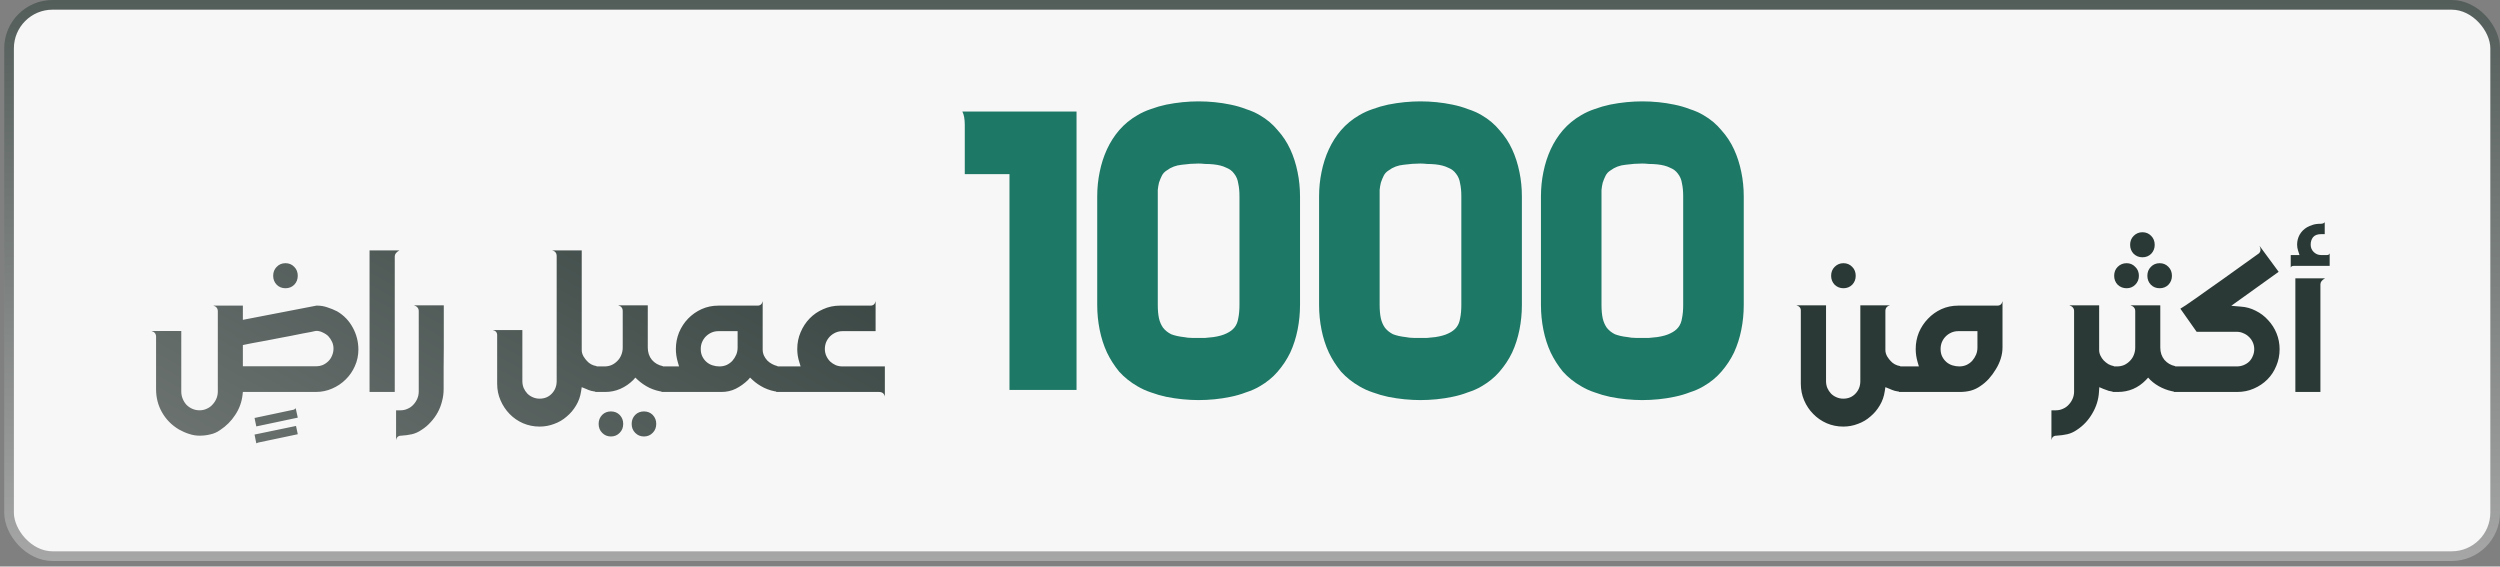 <?xml version="1.0" encoding="UTF-8"?> <svg xmlns="http://www.w3.org/2000/svg" width="278" height="63" viewBox="0 0 278 63" fill="none"><rect x="0" y="0" width="278" height="63" fill="#808080" stroke="none"/><rect x="1.007" y="0.538" width="276.455" height="61.305" rx="4.839" fill="#F7F7F7" stroke="url(#paint0_linear_66_32)" stroke-width="1.075"></rect><path d="M28.305 46.478L32.669 45.555C32.717 45.543 32.788 45.49 32.882 45.395L33.113 46.442L28.5 47.418L28.305 46.478ZM32.918 47.365L33.113 48.287L28.73 49.21C28.671 49.234 28.594 49.263 28.5 49.299L28.305 48.323L32.918 47.365ZM16.84 36.807H20.158V43.532C20.158 43.828 20.211 44.1 20.318 44.348C20.424 44.609 20.566 44.833 20.744 45.023C20.933 45.212 21.152 45.36 21.4 45.466C21.648 45.573 21.915 45.626 22.198 45.626C22.482 45.626 22.749 45.567 22.997 45.449C23.245 45.342 23.458 45.188 23.636 44.987C23.813 44.798 23.955 44.579 24.062 44.331C24.168 44.082 24.221 43.816 24.221 43.532V34.625C24.221 34.294 24.056 34.081 23.724 33.986H27.007V35.566L35.187 33.986H35.293C35.672 33.986 36.044 34.051 36.411 34.181C36.789 34.3 37.15 34.448 37.493 34.625C38.239 35.063 38.818 35.666 39.232 36.435C39.646 37.192 39.853 38.008 39.853 38.883C39.853 39.522 39.723 40.131 39.463 40.711C39.214 41.279 38.871 41.776 38.434 42.202C38.008 42.627 37.505 42.964 36.925 43.213C36.358 43.461 35.76 43.585 35.133 43.585H27.007L26.971 43.923C26.877 44.727 26.605 45.466 26.155 46.141C25.718 46.815 25.156 47.377 24.47 47.826C24.139 48.063 23.778 48.222 23.387 48.305C23.009 48.4 22.613 48.447 22.198 48.447C21.796 48.447 21.406 48.382 21.027 48.252C20.649 48.134 20.27 47.968 19.892 47.755C19.099 47.282 18.478 46.655 18.029 45.874C17.579 45.094 17.355 44.23 17.355 43.284V37.446C17.355 37.115 17.183 36.902 16.84 36.807ZM31.744 29.267C32.135 29.267 32.46 29.403 32.72 29.675C32.981 29.935 33.111 30.266 33.111 30.668C33.111 31.059 32.981 31.39 32.72 31.662C32.46 31.922 32.135 32.052 31.744 32.052C31.354 32.052 31.029 31.922 30.769 31.662C30.508 31.39 30.378 31.059 30.378 30.668C30.378 30.266 30.508 29.935 30.769 29.675C31.029 29.403 31.354 29.267 31.744 29.267ZM35.133 40.729C35.406 40.729 35.66 40.681 35.896 40.587C36.133 40.48 36.34 40.338 36.517 40.161C36.695 39.984 36.831 39.777 36.925 39.54C37.032 39.292 37.085 39.031 37.085 38.759C37.085 38.487 37.032 38.239 36.925 38.014C36.819 37.778 36.677 37.565 36.5 37.375C36.429 37.304 36.34 37.233 36.233 37.162C36.127 37.091 36.009 37.026 35.879 36.967C35.748 36.896 35.612 36.849 35.471 36.825C35.329 36.79 35.193 36.784 35.062 36.807C35.003 36.819 34.844 36.855 34.583 36.914C34.323 36.961 34.004 37.02 33.625 37.091C33.258 37.162 32.844 37.245 32.383 37.34C31.922 37.423 31.455 37.511 30.982 37.606C30.508 37.701 30.053 37.789 29.615 37.872C29.178 37.943 28.787 38.014 28.444 38.085C28.279 38.12 28.119 38.15 27.965 38.174C27.823 38.197 27.705 38.221 27.61 38.245L27.007 38.369V40.729H35.133ZM41.094 27.847H44.412C44.069 28.036 43.897 28.255 43.897 28.504V43.585H41.094V27.847ZM44.044 48.962V45.626H44.541C44.825 45.626 45.091 45.567 45.339 45.449C45.588 45.342 45.801 45.188 45.978 44.987C46.156 44.798 46.297 44.579 46.404 44.331C46.511 44.082 46.564 43.816 46.564 43.532V34.59C46.564 34.282 46.386 34.069 46.031 33.951H49.349V38.653C49.349 39.434 49.343 40.208 49.332 40.977C49.332 41.746 49.332 42.515 49.332 43.284C49.332 43.733 49.273 44.177 49.154 44.615C49.048 45.052 48.888 45.466 48.675 45.857C48.462 46.247 48.202 46.608 47.894 46.939C47.587 47.282 47.244 47.572 46.865 47.808C46.522 48.045 46.167 48.205 45.801 48.287C45.434 48.37 45.038 48.423 44.612 48.447C44.281 48.447 44.092 48.619 44.044 48.962ZM54.787 36.701H58.087V42.379C58.087 42.651 58.135 42.905 58.229 43.142C58.336 43.378 58.472 43.585 58.637 43.763C58.815 43.94 59.016 44.076 59.241 44.171C59.477 44.277 59.732 44.331 60.004 44.331C60.56 44.331 61.015 44.141 61.37 43.763C61.725 43.384 61.902 42.923 61.902 42.379V28.486C61.902 28.131 61.731 27.918 61.388 27.847H64.688V38.937C64.688 39.161 64.753 39.392 64.883 39.629C65.025 39.853 65.155 40.025 65.273 40.143C65.546 40.451 65.9 40.64 66.338 40.711L66.374 43.568C66.149 43.544 65.936 43.509 65.735 43.461C65.534 43.402 65.333 43.325 65.132 43.231L64.688 43.053L64.617 43.514C64.534 44.082 64.351 44.603 64.067 45.076C63.783 45.561 63.434 45.975 63.02 46.318C62.618 46.673 62.157 46.945 61.636 47.134C61.116 47.335 60.572 47.436 60.004 47.436C59.353 47.436 58.738 47.312 58.158 47.063C57.591 46.815 57.094 46.472 56.668 46.034C56.242 45.596 55.905 45.088 55.657 44.508C55.408 43.94 55.284 43.325 55.284 42.663V37.269C55.284 36.961 55.118 36.772 54.787 36.701ZM66.195 40.746H67.225C67.508 40.746 67.775 40.693 68.023 40.587C68.272 40.468 68.484 40.315 68.662 40.126C68.851 39.936 68.993 39.717 69.088 39.469C69.194 39.209 69.247 38.937 69.247 38.653V34.59C69.247 34.258 69.076 34.045 68.733 33.951H72.033V38.653C72.033 39.185 72.187 39.641 72.494 40.019C72.814 40.386 73.216 40.616 73.701 40.711L73.736 43.568C73.228 43.509 72.719 43.361 72.21 43.124C71.714 42.876 71.282 42.58 70.915 42.237L70.649 41.989L70.418 42.255C70.004 42.669 69.531 42.994 68.999 43.231C68.467 43.467 67.905 43.585 67.313 43.585H66.195V40.746ZM70.241 47.134C70.241 46.744 70.371 46.413 70.631 46.141C70.892 45.88 71.217 45.75 71.607 45.75C71.998 45.75 72.323 45.88 72.583 46.141C72.843 46.413 72.974 46.744 72.974 47.134C72.974 47.536 72.843 47.867 72.583 48.128C72.323 48.4 71.998 48.536 71.607 48.536C71.217 48.536 70.892 48.4 70.631 48.128C70.371 47.867 70.241 47.536 70.241 47.134ZM66.568 47.134C66.568 46.744 66.698 46.413 66.959 46.141C67.219 45.88 67.544 45.75 67.934 45.75C68.325 45.75 68.65 45.88 68.91 46.141C69.171 46.413 69.301 46.744 69.301 47.134C69.301 47.536 69.171 47.867 68.91 48.128C68.65 48.4 68.325 48.536 67.934 48.536C67.544 48.536 67.219 48.4 66.959 48.128C66.698 47.867 66.568 47.536 66.568 47.134ZM73.56 43.585V40.746H75.511L75.37 40.267C75.228 39.782 75.157 39.297 75.157 38.812C75.157 38.162 75.275 37.547 75.511 36.967C75.76 36.376 76.097 35.861 76.523 35.423C76.949 34.986 77.445 34.637 78.013 34.377C78.593 34.116 79.214 33.986 79.876 33.986H84.241C84.549 33.986 84.738 33.821 84.809 33.489V38.866C84.809 39.102 84.856 39.327 84.951 39.54C85.046 39.741 85.17 39.924 85.323 40.09C85.477 40.244 85.655 40.374 85.856 40.48C86.057 40.587 86.258 40.664 86.459 40.711L86.495 43.568C85.986 43.509 85.477 43.361 84.969 43.124C84.472 42.876 84.04 42.58 83.673 42.237L83.407 41.989L83.177 42.255C82.763 42.657 82.307 42.982 81.81 43.231C81.325 43.467 80.799 43.585 80.231 43.585H73.56ZM77.924 38.812C77.924 39.132 77.984 39.41 78.102 39.646C78.22 39.883 78.374 40.084 78.563 40.25C78.753 40.415 78.971 40.539 79.22 40.622C79.48 40.705 79.74 40.746 80.001 40.746C80.284 40.746 80.551 40.693 80.799 40.587C81.047 40.468 81.26 40.315 81.438 40.126C81.615 39.924 81.757 39.7 81.864 39.451C81.97 39.203 82.023 38.937 82.023 38.653V36.825H79.876C79.604 36.825 79.35 36.879 79.113 36.985C78.877 37.091 78.67 37.233 78.492 37.411C78.315 37.588 78.173 37.801 78.067 38.05C77.972 38.286 77.924 38.54 77.924 38.812ZM86.313 40.746H89.027L88.885 40.267C88.732 39.806 88.655 39.321 88.655 38.812C88.655 38.15 88.779 37.529 89.027 36.95C89.276 36.358 89.613 35.843 90.039 35.406C90.465 34.968 90.967 34.625 91.547 34.377C92.127 34.116 92.742 33.986 93.392 33.986H96.799C97.106 33.986 97.296 33.821 97.367 33.489V36.825H93.676C93.404 36.825 93.15 36.879 92.913 36.985C92.677 37.091 92.47 37.233 92.292 37.411C92.115 37.588 91.973 37.801 91.866 38.05C91.772 38.286 91.724 38.54 91.724 38.812C91.724 39.085 91.778 39.339 91.884 39.575C91.99 39.812 92.132 40.019 92.31 40.197C92.487 40.362 92.694 40.498 92.931 40.605C93.168 40.699 93.416 40.746 93.676 40.746H98.396V44.1C98.325 43.757 98.106 43.585 97.739 43.585H86.313V40.746ZM199.754 33.951H203.055V42.379C203.055 42.651 203.102 42.905 203.197 43.142C203.303 43.378 203.439 43.585 203.605 43.763C203.782 43.94 203.983 44.076 204.208 44.171C204.445 44.277 204.699 44.331 204.971 44.331C205.527 44.331 205.982 44.141 206.337 43.763C206.692 43.384 206.869 42.923 206.869 42.379V33.951H210.187C209.833 34.034 209.655 34.247 209.655 34.59V38.937C209.655 39.161 209.72 39.392 209.85 39.629C209.992 39.853 210.122 40.025 210.241 40.143C210.513 40.451 210.868 40.64 211.305 40.711L211.341 43.568C211.116 43.544 210.903 43.509 210.702 43.461C210.501 43.402 210.3 43.325 210.099 43.231L209.655 43.053L209.584 43.514C209.501 44.082 209.318 44.603 209.034 45.076C208.75 45.561 208.401 45.975 207.987 46.318C207.585 46.673 207.124 46.945 206.603 47.134C206.083 47.335 205.539 47.436 204.971 47.436C204.32 47.436 203.705 47.312 203.126 47.063C202.558 46.815 202.061 46.472 201.635 46.034C201.209 45.608 200.872 45.105 200.624 44.526C200.375 43.946 200.251 43.325 200.251 42.663V34.519C200.251 34.235 200.086 34.045 199.754 33.951ZM204.989 29.267C205.379 29.267 205.704 29.403 205.965 29.675C206.225 29.935 206.355 30.266 206.355 30.668C206.355 31.059 206.225 31.39 205.965 31.662C205.704 31.922 205.379 32.052 204.989 32.052C204.61 32.052 204.285 31.922 204.013 31.662C203.753 31.39 203.622 31.059 203.622 30.668C203.622 30.266 203.753 29.935 204.013 29.675C204.285 29.403 204.61 29.267 204.989 29.267ZM211.163 43.585V40.746H213.381L213.239 40.267C213.097 39.782 213.026 39.297 213.026 38.812C213.026 38.162 213.144 37.547 213.381 36.967C213.629 36.388 213.966 35.879 214.392 35.441C214.818 34.992 215.315 34.637 215.882 34.377C216.462 34.116 217.083 33.986 217.746 33.986H222.11C222.418 33.986 222.607 33.821 222.678 33.489V38.653C222.678 39.055 222.613 39.463 222.483 39.877C222.353 40.291 222.17 40.687 221.933 41.066C221.708 41.444 221.448 41.799 221.152 42.13C220.857 42.45 220.537 42.722 220.194 42.947C219.875 43.171 219.52 43.337 219.13 43.444C218.751 43.538 218.361 43.585 217.958 43.585H211.163ZM217.87 40.746C218.154 40.746 218.42 40.693 218.668 40.587C218.917 40.468 219.13 40.315 219.307 40.126C219.484 39.924 219.626 39.7 219.733 39.451C219.839 39.203 219.892 38.937 219.892 38.653V36.825H217.746C217.473 36.825 217.219 36.879 216.983 36.985C216.746 37.091 216.539 37.233 216.362 37.411C216.184 37.588 216.042 37.801 215.936 38.05C215.841 38.286 215.794 38.54 215.794 38.812C215.794 39.132 215.853 39.41 215.971 39.646C216.089 39.883 216.243 40.084 216.433 40.25C216.622 40.415 216.841 40.539 217.089 40.622C217.349 40.705 217.61 40.746 217.87 40.746ZM228.119 45.626H228.616C228.9 45.626 229.166 45.567 229.415 45.449C229.663 45.342 229.876 45.188 230.053 44.987C230.231 44.798 230.373 44.579 230.479 44.331C230.586 44.082 230.639 43.816 230.639 43.532V34.59C230.639 34.282 230.462 34.069 230.107 33.951H233.425V38.919C233.425 39.132 233.472 39.339 233.567 39.54C233.661 39.741 233.785 39.924 233.939 40.09C234.093 40.244 234.264 40.38 234.454 40.498C234.655 40.605 234.856 40.675 235.057 40.711L235.093 43.568C234.891 43.544 234.69 43.509 234.489 43.461C234.3 43.402 234.105 43.331 233.904 43.248L233.442 43.053L233.407 43.568C233.36 44.419 233.111 45.224 232.662 45.981C232.224 46.738 231.65 47.347 230.941 47.808C230.598 48.045 230.243 48.205 229.876 48.287C229.509 48.37 229.113 48.423 228.687 48.447C228.356 48.447 228.167 48.619 228.119 48.962V45.626ZM235.416 40.746C235.699 40.746 235.966 40.693 236.214 40.587C236.462 40.468 236.675 40.315 236.853 40.126C237.042 39.936 237.184 39.717 237.279 39.469C237.385 39.209 237.438 38.937 237.438 38.653V34.59C237.438 34.282 237.261 34.069 236.906 33.951H240.224V38.653C240.224 39.185 240.378 39.641 240.685 40.019C241.005 40.386 241.401 40.616 241.874 40.711L241.91 43.568C241.413 43.509 240.91 43.361 240.401 43.124C239.905 42.888 239.479 42.598 239.124 42.255L238.875 41.989L238.627 42.255C237.764 43.142 236.723 43.585 235.504 43.585H234.919V40.746H235.416ZM236.48 29.267C236.859 29.267 237.178 29.403 237.438 29.675C237.71 29.935 237.846 30.266 237.846 30.668C237.846 31.059 237.71 31.39 237.438 31.662C237.178 31.922 236.859 32.052 236.48 32.052C236.09 32.052 235.759 31.922 235.486 31.662C235.226 31.39 235.096 31.059 235.096 30.668C235.096 30.266 235.226 29.935 235.486 29.675C235.759 29.403 236.09 29.267 236.48 29.267ZM240.153 29.267C240.543 29.267 240.869 29.403 241.129 29.675C241.389 29.935 241.519 30.266 241.519 30.668C241.519 31.059 241.389 31.39 241.129 31.662C240.869 31.922 240.543 32.052 240.153 32.052C239.763 32.052 239.437 31.922 239.177 31.662C238.917 31.39 238.787 31.059 238.787 30.668C238.787 30.266 238.917 29.935 239.177 29.675C239.437 29.403 239.763 29.267 240.153 29.267ZM238.237 25.824C238.627 25.824 238.952 25.96 239.213 26.233C239.473 26.493 239.603 26.824 239.603 27.226C239.603 27.616 239.473 27.948 239.213 28.22C238.952 28.48 238.627 28.61 238.237 28.61C237.858 28.61 237.533 28.48 237.261 28.22C237.001 27.948 236.87 27.616 236.87 27.226C236.87 26.824 237.001 26.493 237.261 26.233C237.533 25.96 237.858 25.824 238.237 25.824ZM241.728 43.585V40.746H248.737C248.997 40.746 249.246 40.699 249.482 40.605C249.719 40.51 249.926 40.38 250.103 40.214C250.281 40.037 250.417 39.83 250.511 39.593C250.618 39.357 250.671 39.102 250.671 38.83C250.671 38.558 250.618 38.304 250.511 38.067C250.405 37.831 250.263 37.63 250.085 37.464C249.908 37.287 249.701 37.151 249.464 37.056C249.24 36.95 248.997 36.896 248.737 36.896H244.266L242.456 34.324C242.562 34.264 242.769 34.134 243.077 33.933C243.384 33.72 243.751 33.466 244.177 33.17C244.603 32.863 245.07 32.531 245.579 32.176C246.099 31.81 246.62 31.443 247.14 31.076C248.358 30.201 249.713 29.231 251.203 28.166C251.404 27.954 251.422 27.676 251.257 27.333L253.386 30.225L248.116 34.004L249.145 34.093C249.748 34.128 250.31 34.282 250.831 34.554C251.363 34.814 251.824 35.163 252.215 35.601C252.617 36.027 252.93 36.518 253.155 37.074C253.38 37.63 253.492 38.215 253.492 38.83C253.492 39.493 253.368 40.114 253.12 40.693C252.883 41.273 252.552 41.776 252.126 42.202C251.7 42.627 251.197 42.964 250.618 43.213C250.05 43.461 249.441 43.585 248.79 43.585H241.728ZM255.244 30.952H258.544C258.201 31.142 258.03 31.36 258.03 31.609V43.585H255.244V30.952ZM258.739 28.362C258.917 28.362 259.023 28.297 259.059 28.166V29.568H255.049C254.871 29.568 254.765 29.633 254.729 29.763V28.362H255.705L255.546 27.865C255.475 27.652 255.439 27.433 255.439 27.208C255.439 26.806 255.534 26.434 255.723 26.091C255.924 25.747 256.196 25.476 256.539 25.274C256.729 25.168 256.936 25.079 257.16 25.008C257.397 24.925 257.693 24.884 258.047 24.884C258.272 24.884 258.426 24.825 258.509 24.707V26.037H258.101C257.699 26.037 257.403 26.15 257.214 26.375C257.036 26.599 256.947 26.877 256.947 27.208C256.947 27.528 257.06 27.8 257.285 28.025C257.521 28.249 257.793 28.362 258.101 28.362H258.739Z" fill="url(#paint1_linear_66_32)"></path><path d="M119.711 12.401V43.359H112.254V19.361H107.283V13.893C107.283 13.23 107.192 12.733 107.011 12.401H119.711ZM126.485 12.808C126.937 12.537 127.434 12.311 127.976 12.13C128.549 11.919 129.121 11.754 129.694 11.633C130.296 11.513 130.899 11.422 131.501 11.362C132.134 11.302 132.722 11.272 133.264 11.272C133.867 11.272 134.469 11.302 135.072 11.362C135.674 11.422 136.262 11.513 136.834 11.633C137.437 11.754 138.009 11.919 138.552 12.13C139.124 12.311 139.636 12.537 140.088 12.808C140.872 13.26 141.534 13.818 142.077 14.48C142.649 15.113 143.116 15.821 143.478 16.605C143.839 17.388 144.111 18.232 144.291 19.135C144.472 20.009 144.563 20.913 144.563 21.847V33.914C144.563 34.848 144.472 35.767 144.291 36.671C144.111 37.575 143.839 38.418 143.478 39.202C143.116 39.955 142.649 40.663 142.077 41.326C141.534 41.959 140.872 42.501 140.088 42.953C139.636 43.224 139.124 43.45 138.552 43.631C138.009 43.842 137.437 44.007 136.834 44.128C136.262 44.248 135.674 44.339 135.072 44.399C134.469 44.459 133.867 44.489 133.264 44.489C132.722 44.489 132.134 44.459 131.501 44.399C130.899 44.339 130.296 44.248 129.694 44.128C129.121 44.007 128.549 43.842 127.976 43.631C127.434 43.45 126.937 43.224 126.485 42.953C125.701 42.501 125.024 41.959 124.451 41.326C123.909 40.663 123.457 39.955 123.095 39.202C122.734 38.418 122.463 37.575 122.282 36.671C122.101 35.767 122.011 34.848 122.011 33.914V21.847C122.011 20.913 122.101 20.009 122.282 19.135C122.463 18.232 122.734 17.388 123.095 16.605C123.457 15.821 123.909 15.113 124.451 14.48C125.024 13.818 125.701 13.26 126.485 12.808ZM131.637 37.484C131.938 37.544 132.24 37.575 132.541 37.575C132.842 37.575 133.083 37.575 133.264 37.575C133.505 37.575 133.761 37.575 134.032 37.575C134.334 37.544 134.635 37.514 134.936 37.484C135.539 37.394 136.021 37.258 136.382 37.078C136.774 36.897 137.075 36.671 137.286 36.4C137.497 36.128 137.633 35.797 137.693 35.405C137.783 34.983 137.829 34.486 137.829 33.914V21.847C137.829 21.275 137.783 20.793 137.693 20.401C137.633 19.979 137.482 19.617 137.241 19.316C137.03 19.015 136.729 18.789 136.337 18.638C135.976 18.457 135.509 18.337 134.936 18.277C134.635 18.247 134.334 18.232 134.032 18.232C133.731 18.201 133.475 18.186 133.264 18.186C132.691 18.186 132.074 18.232 131.411 18.322C130.778 18.382 130.221 18.593 129.739 18.955C129.498 19.105 129.317 19.301 129.196 19.542C129.076 19.783 128.971 20.039 128.88 20.31C128.82 20.552 128.775 20.823 128.745 21.124C128.745 21.395 128.745 21.636 128.745 21.847V33.914C128.745 34.486 128.79 34.983 128.88 35.405C128.971 35.797 129.121 36.144 129.332 36.445C129.573 36.746 129.874 36.987 130.236 37.168C130.628 37.319 131.095 37.424 131.637 37.484ZM151.156 12.808C151.608 12.537 152.105 12.311 152.648 12.13C153.22 11.919 153.793 11.754 154.365 11.633C154.968 11.513 155.57 11.422 156.173 11.362C156.806 11.302 157.393 11.272 157.935 11.272C158.538 11.272 159.141 11.302 159.743 11.362C160.346 11.422 160.933 11.513 161.506 11.633C162.108 11.754 162.681 11.919 163.223 12.13C163.796 12.311 164.308 12.537 164.76 12.808C165.543 13.26 166.206 13.818 166.748 14.48C167.321 15.113 167.788 15.821 168.149 16.605C168.511 17.388 168.782 18.232 168.963 19.135C169.144 20.009 169.234 20.913 169.234 21.847V33.914C169.234 34.848 169.144 35.767 168.963 36.671C168.782 37.575 168.511 38.418 168.149 39.202C167.788 39.955 167.321 40.663 166.748 41.326C166.206 41.959 165.543 42.501 164.76 42.953C164.308 43.224 163.796 43.45 163.223 43.631C162.681 43.842 162.108 44.007 161.506 44.128C160.933 44.248 160.346 44.339 159.743 44.399C159.141 44.459 158.538 44.489 157.935 44.489C157.393 44.489 156.806 44.459 156.173 44.399C155.57 44.339 154.968 44.248 154.365 44.128C153.793 44.007 153.22 43.842 152.648 43.631C152.105 43.45 151.608 43.224 151.156 42.953C150.373 42.501 149.695 41.959 149.123 41.326C148.58 40.663 148.128 39.955 147.767 39.202C147.405 38.418 147.134 37.575 146.953 36.671C146.772 35.767 146.682 34.848 146.682 33.914V21.847C146.682 20.913 146.772 20.009 146.953 19.135C147.134 18.232 147.405 17.388 147.767 16.605C148.128 15.821 148.58 15.113 149.123 14.48C149.695 13.818 150.373 13.26 151.156 12.808ZM156.308 37.484C156.61 37.544 156.911 37.575 157.212 37.575C157.514 37.575 157.755 37.575 157.935 37.575C158.176 37.575 158.433 37.575 158.704 37.575C159.005 37.544 159.306 37.514 159.608 37.484C160.21 37.394 160.692 37.258 161.054 37.078C161.446 36.897 161.747 36.671 161.958 36.4C162.169 36.128 162.304 35.797 162.364 35.405C162.455 34.983 162.5 34.486 162.5 33.914V21.847C162.5 21.275 162.455 20.793 162.364 20.401C162.304 19.979 162.154 19.617 161.913 19.316C161.702 19.015 161.4 18.789 161.009 18.638C160.647 18.457 160.18 18.337 159.608 18.277C159.306 18.247 159.005 18.232 158.704 18.232C158.402 18.201 158.146 18.186 157.935 18.186C157.363 18.186 156.745 18.232 156.082 18.322C155.45 18.382 154.892 18.593 154.41 18.955C154.169 19.105 153.988 19.301 153.868 19.542C153.747 19.783 153.642 20.039 153.552 20.31C153.491 20.552 153.446 20.823 153.416 21.124C153.416 21.395 153.416 21.636 153.416 21.847V33.914C153.416 34.486 153.461 34.983 153.552 35.405C153.642 35.797 153.793 36.144 154.004 36.445C154.245 36.746 154.546 36.987 154.907 37.168C155.299 37.319 155.766 37.424 156.308 37.484ZM175.828 12.808C176.28 12.537 176.777 12.311 177.319 12.13C177.892 11.919 178.464 11.754 179.037 11.633C179.639 11.513 180.242 11.422 180.844 11.362C181.477 11.302 182.065 11.272 182.607 11.272C183.209 11.272 183.812 11.302 184.415 11.362C185.017 11.422 185.605 11.513 186.177 11.633C186.78 11.754 187.352 11.919 187.895 12.13C188.467 12.311 188.979 12.537 189.431 12.808C190.215 13.26 190.877 13.818 191.42 14.48C191.992 15.113 192.459 15.821 192.821 16.605C193.182 17.388 193.453 18.232 193.634 19.135C193.815 20.009 193.905 20.913 193.905 21.847V33.914C193.905 34.848 193.815 35.767 193.634 36.671C193.453 37.575 193.182 38.418 192.821 39.202C192.459 39.955 191.992 40.663 191.42 41.326C190.877 41.959 190.215 42.501 189.431 42.953C188.979 43.224 188.467 43.45 187.895 43.631C187.352 43.842 186.78 44.007 186.177 44.128C185.605 44.248 185.017 44.339 184.415 44.399C183.812 44.459 183.209 44.489 182.607 44.489C182.065 44.489 181.477 44.459 180.844 44.399C180.242 44.339 179.639 44.248 179.037 44.128C178.464 44.007 177.892 43.842 177.319 43.631C176.777 43.45 176.28 43.224 175.828 42.953C175.044 42.501 174.366 41.959 173.794 41.326C173.252 40.663 172.8 39.955 172.438 39.202C172.077 38.418 171.805 37.575 171.625 36.671C171.444 35.767 171.354 34.848 171.354 33.914V21.847C171.354 20.913 171.444 20.009 171.625 19.135C171.805 18.232 172.077 17.388 172.438 16.605C172.8 15.821 173.252 15.113 173.794 14.48C174.366 13.818 175.044 13.26 175.828 12.808ZM180.98 37.484C181.281 37.544 181.582 37.575 181.884 37.575C182.185 37.575 182.426 37.575 182.607 37.575C182.848 37.575 183.104 37.575 183.375 37.575C183.676 37.544 183.978 37.514 184.279 37.484C184.882 37.394 185.364 37.258 185.725 37.078C186.117 36.897 186.418 36.671 186.629 36.4C186.84 36.128 186.976 35.797 187.036 35.405C187.126 34.983 187.171 34.486 187.171 33.914V21.847C187.171 21.275 187.126 20.793 187.036 20.401C186.976 19.979 186.825 19.617 186.584 19.316C186.373 19.015 186.072 18.789 185.68 18.638C185.319 18.457 184.852 18.337 184.279 18.277C183.978 18.247 183.676 18.232 183.375 18.232C183.074 18.201 182.818 18.186 182.607 18.186C182.034 18.186 181.417 18.232 180.754 18.322C180.121 18.382 179.564 18.593 179.082 18.955C178.841 19.105 178.66 19.301 178.539 19.542C178.419 19.783 178.313 20.039 178.223 20.31C178.163 20.552 178.118 20.823 178.087 21.124C178.087 21.395 178.087 21.636 178.087 21.847V33.914C178.087 34.486 178.133 34.983 178.223 35.405C178.313 35.797 178.464 36.144 178.675 36.445C178.916 36.746 179.217 36.987 179.579 37.168C179.971 37.319 180.438 37.424 180.98 37.484Z" fill="#1E7866"></path><defs><linearGradient id="paint0_linear_66_32" x1="139.235" y1="0" x2="139.235" y2="62.381" gradientUnits="userSpaceOnUse"><stop stop-color="#535D5A"></stop><stop offset="1" stop-color="#A6A6A6"></stop></linearGradient><linearGradient id="paint1_linear_66_32" x1="127.361" y1="28.582" x2="62.771" y2="144.12" gradientUnits="userSpaceOnUse"><stop stop-color="#2A3935"></stop><stop offset="1" stop-color="#A5A5A5"></stop></linearGradient></defs></svg> 